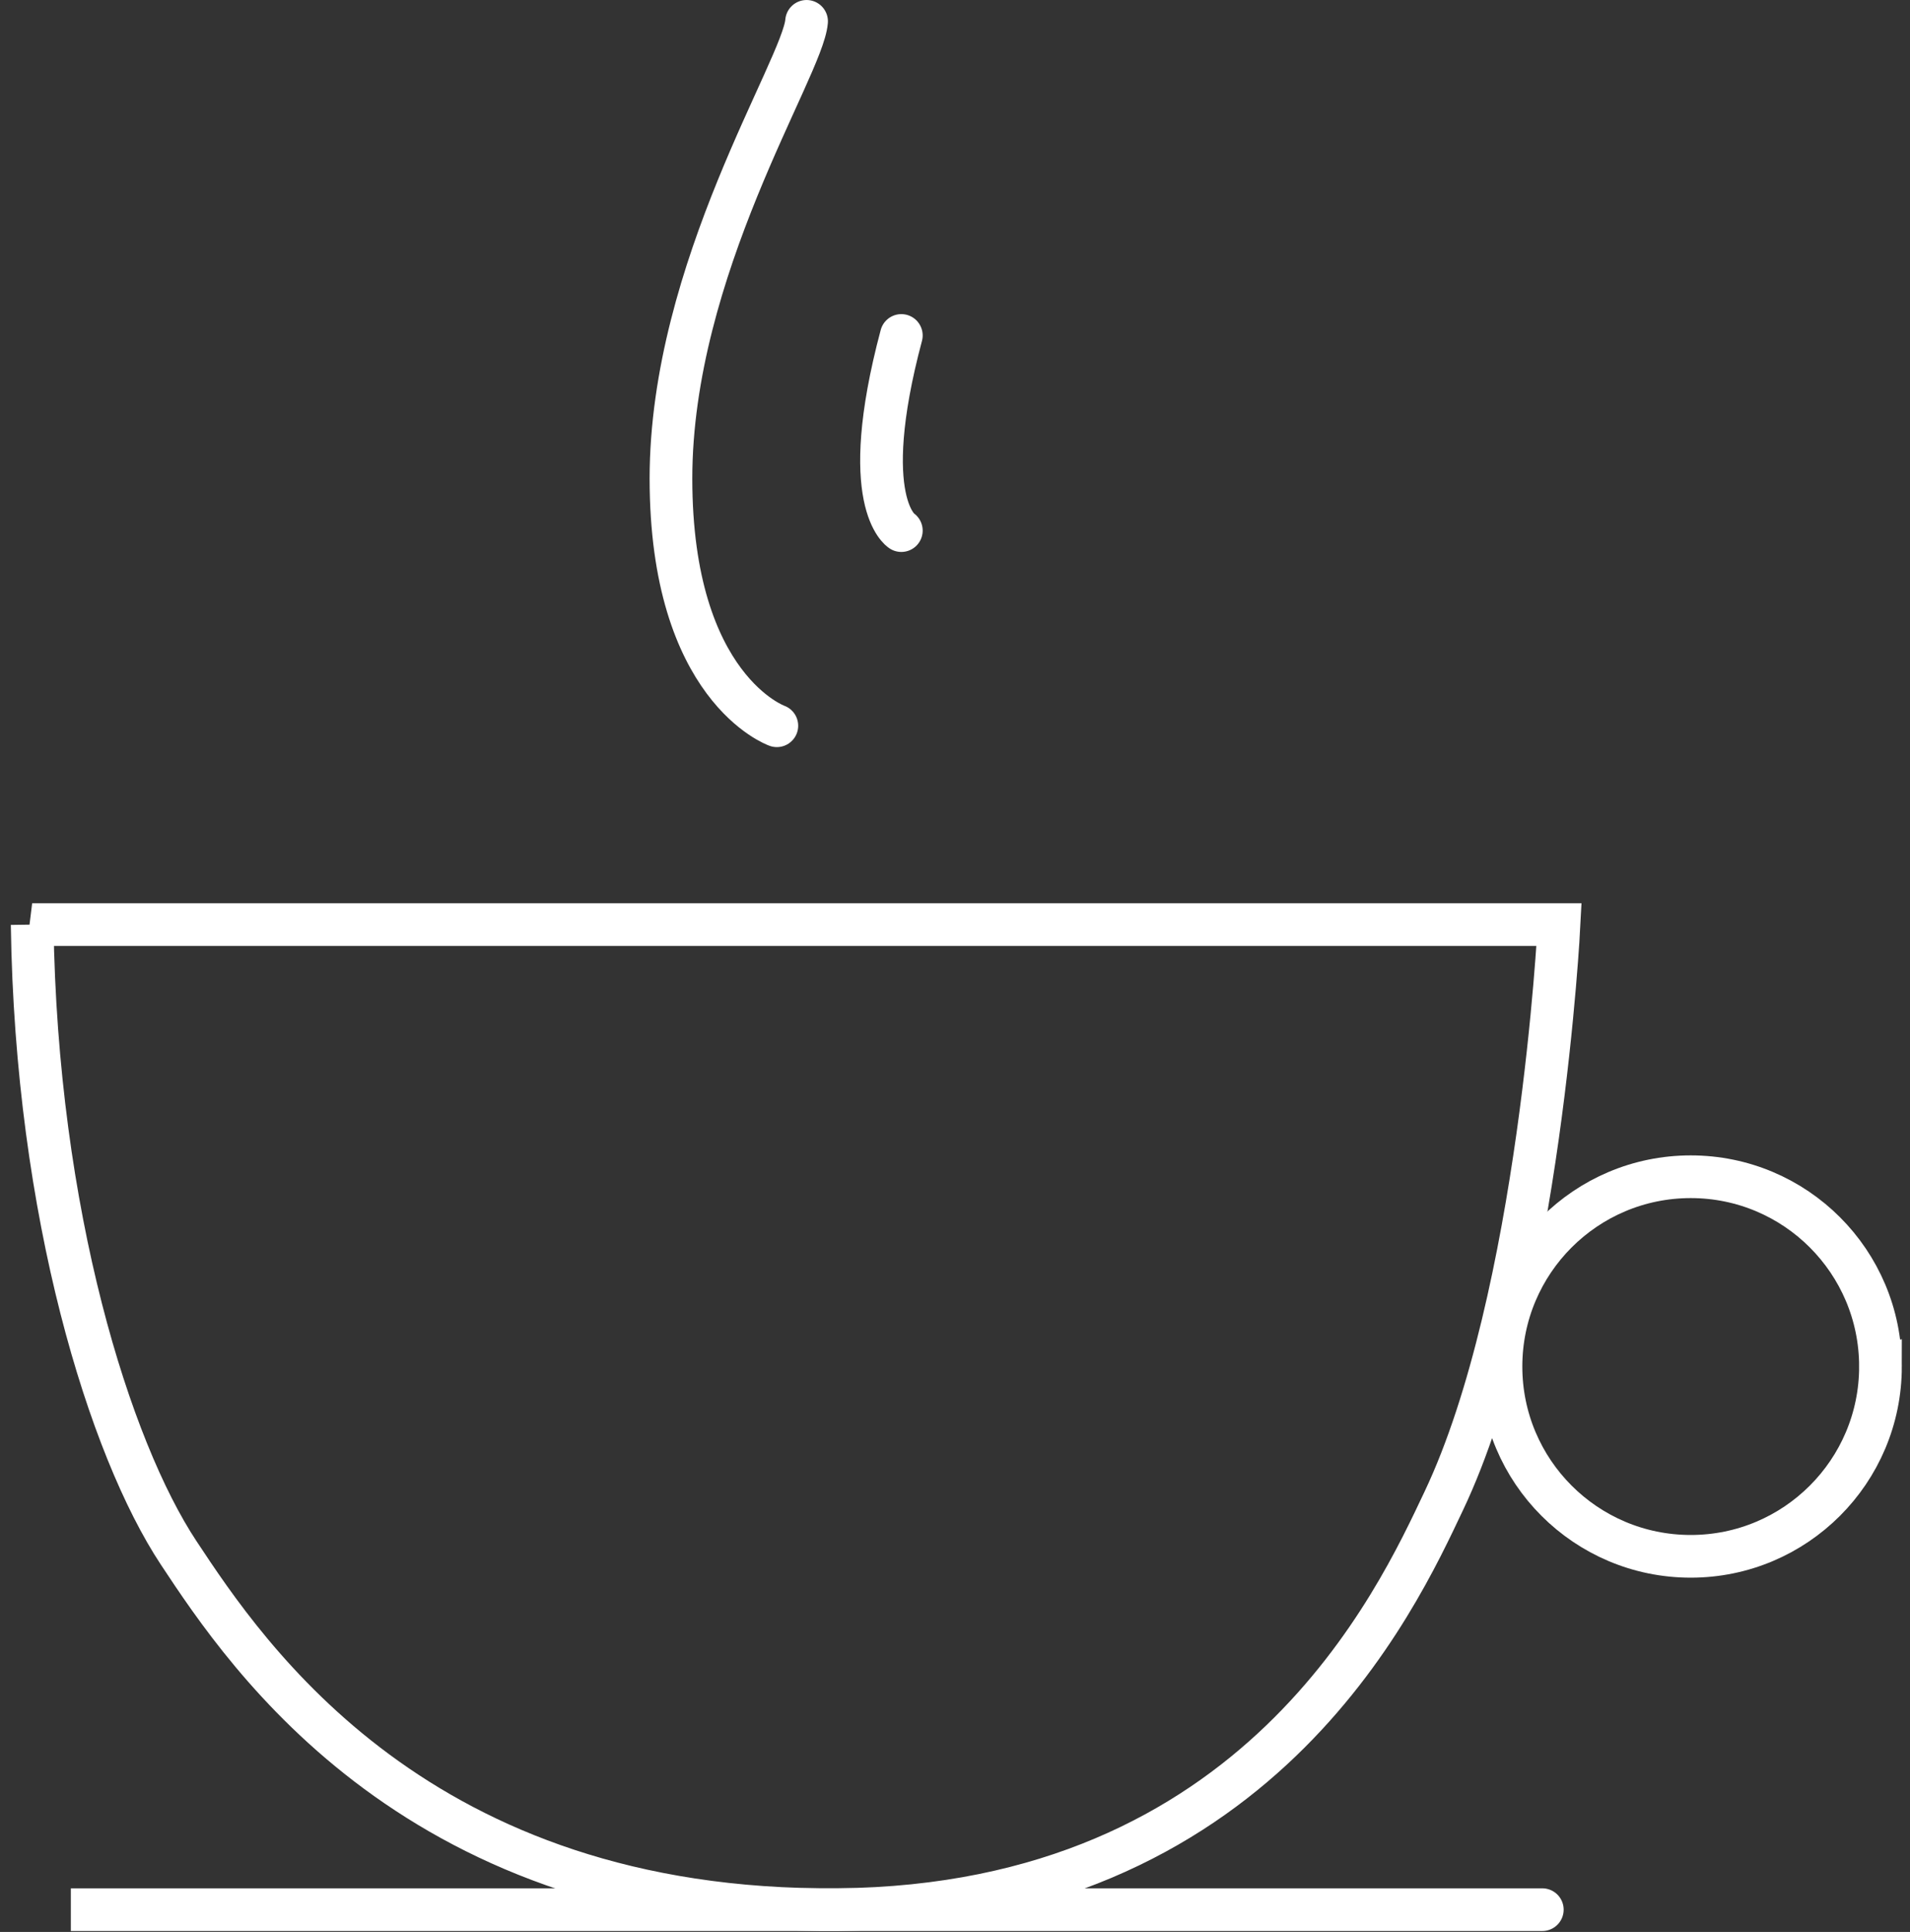 <svg xmlns="http://www.w3.org/2000/svg" width="179" height="181"><rect width="100%" height="100%" fill="#333333" stroke="none"/><g fill="none" fill-rule="evenodd" stroke="#fff" stroke-width="4" stroke-linecap="round"><path d="M3.014 86.624H146.11s-1.76 34.93-10.796 53.978c-4.402 9.283-17.41 37.958-56.763 38.307-39.35.348-55.369-23.682-61.813-33.432-6.442-9.75-13.34-31.69-13.723-58.853z"/><path d="M176.233 128.027c0 9.82-7.962 17.781-17.781 17.781-9.823 0-17.784-7.96-17.784-17.78s7.96-17.782 17.784-17.782c9.819 0 17.78 7.962 17.78 17.781zM76.112 178.913H6.638h137.903M72.804 67.994s-9.924-3.483-9.924-23.16c0-19.674 12.362-38.472 12.71-42.833m8.88 47.71s-4.18-2.612 0-18.282"/></g></svg>